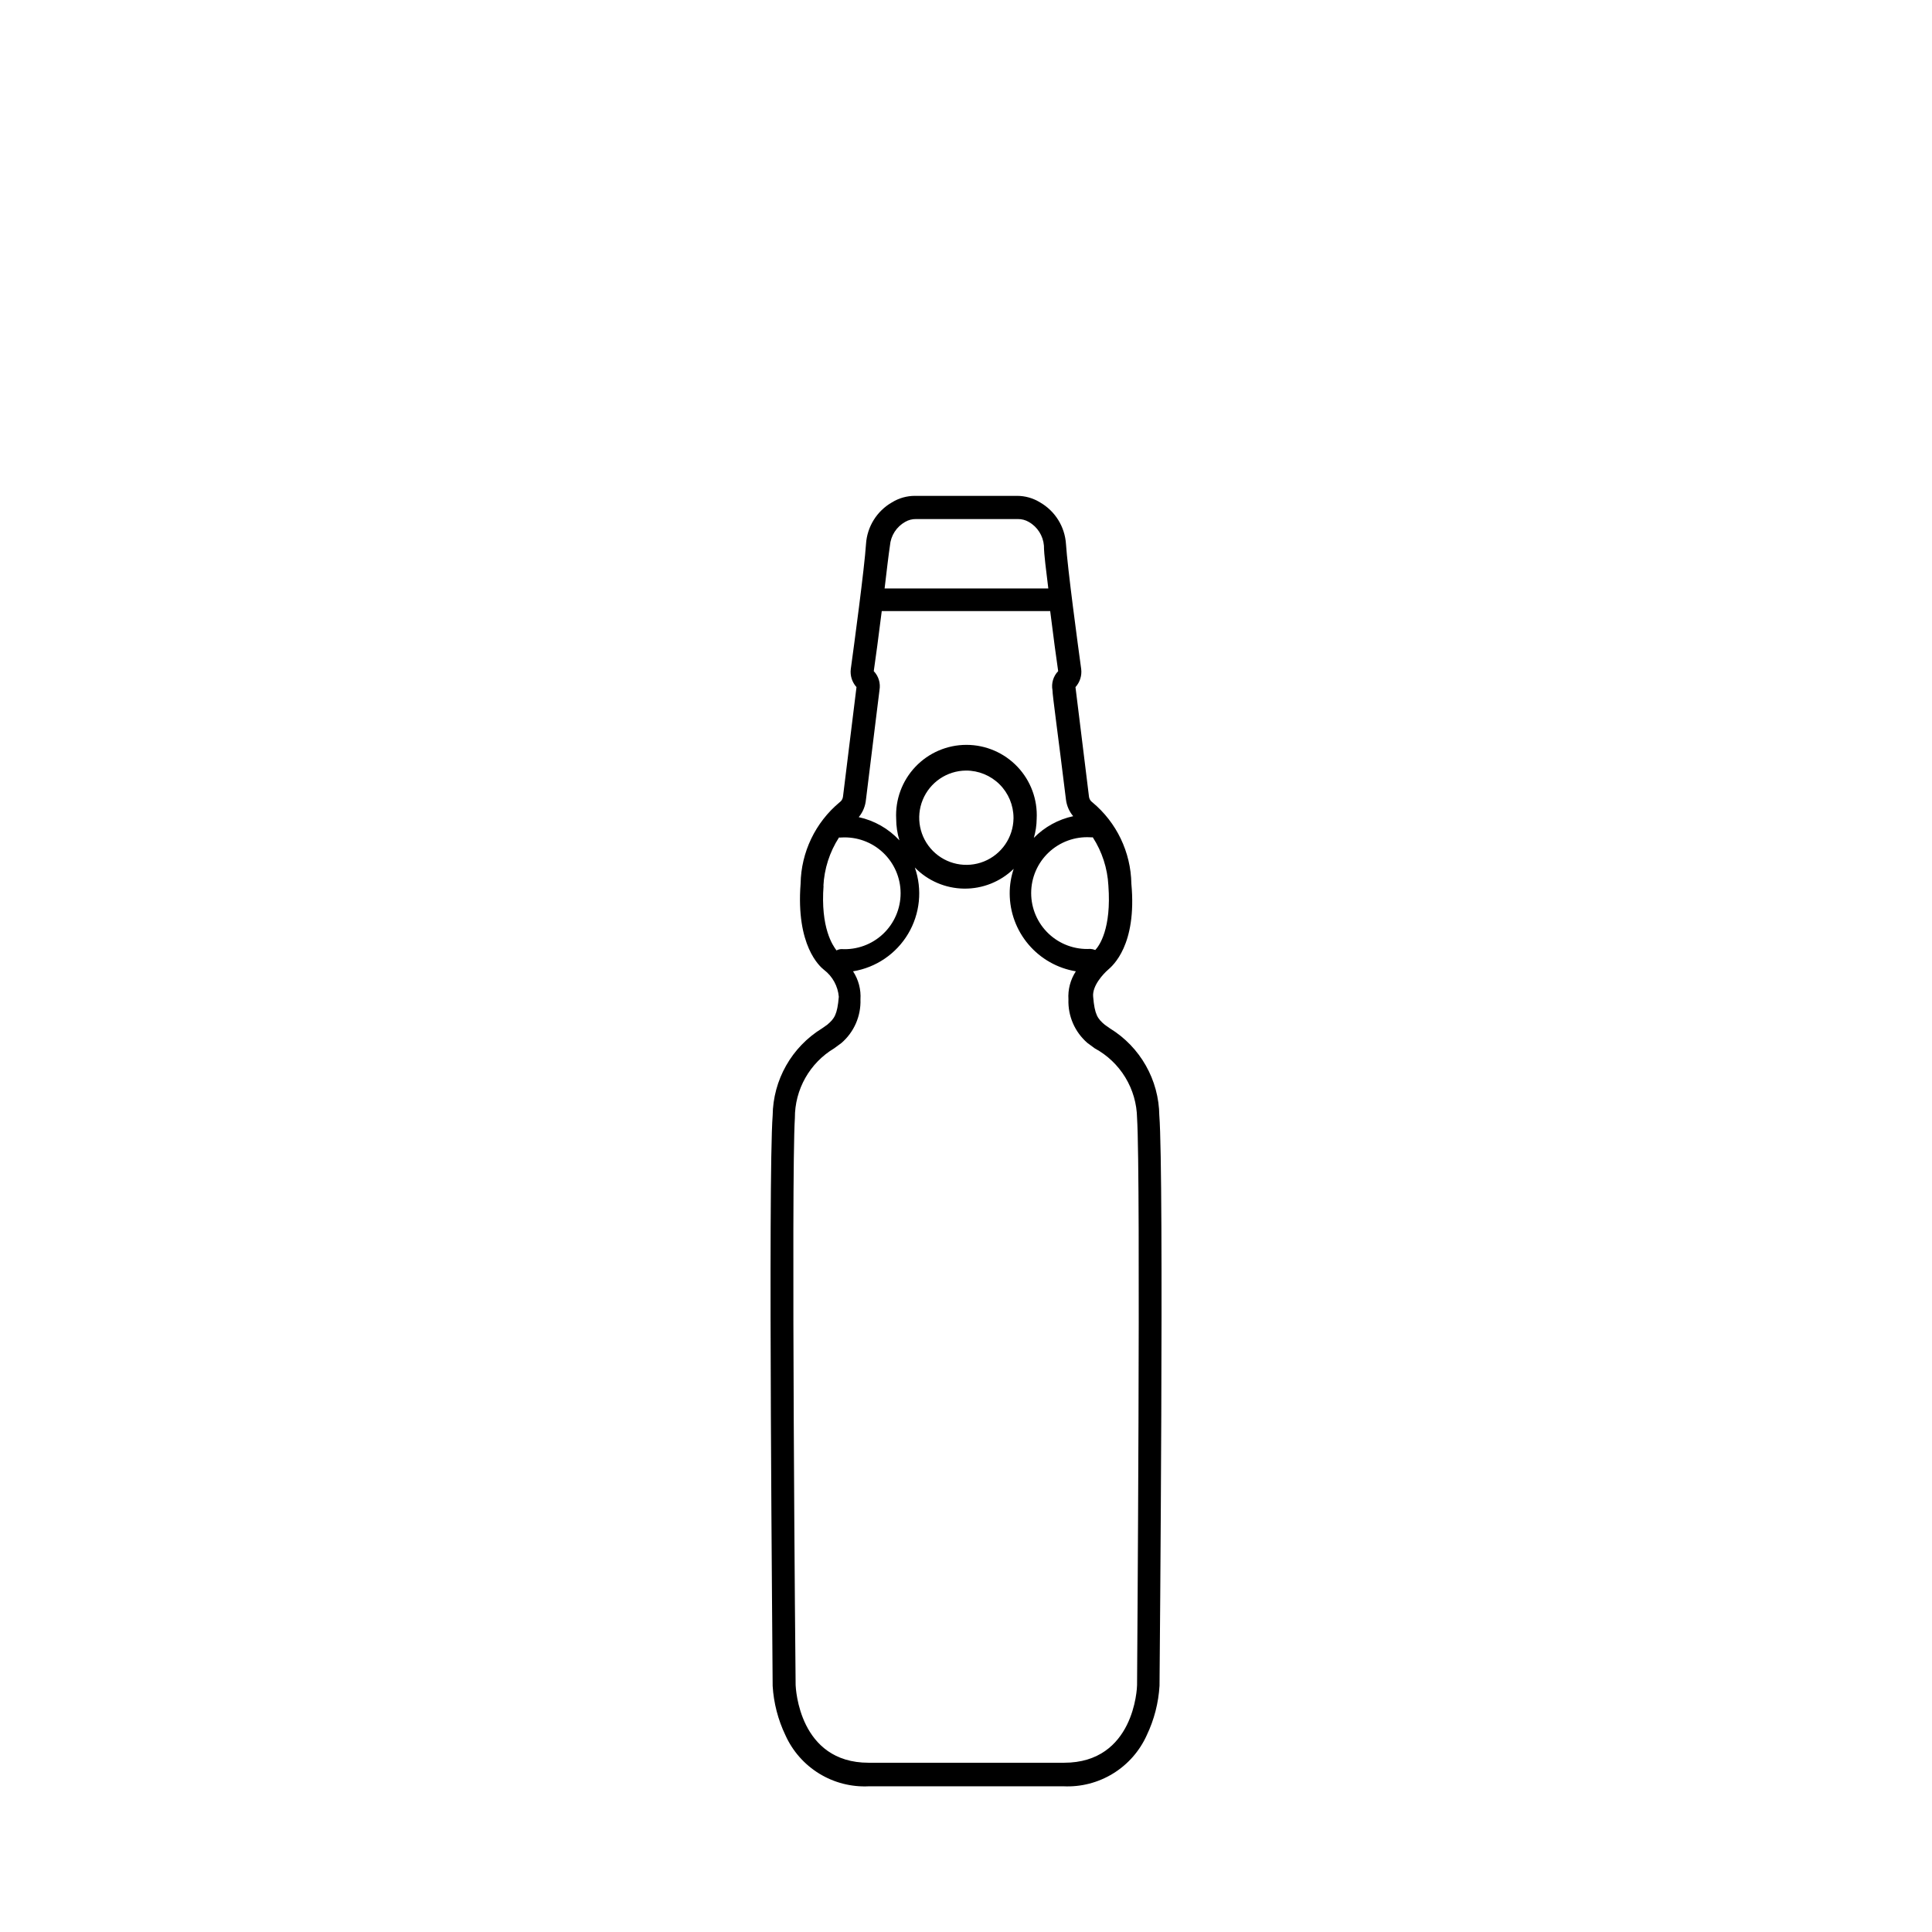 <?xml version="1.0" encoding="UTF-8"?>
<!-- Uploaded to: SVG Repo, www.svgrepo.com, Generator: SVG Repo Mixer Tools -->
<svg fill="#000000" width="800px" height="800px" version="1.1" viewBox="144 144 512 512" xmlns="http://www.w3.org/2000/svg">
 <path d="m451.23 439.65c-0.094-9.449-5.043-18.184-13.098-23.125l-1.359-0.957c-1.914-1.613-2.672-2.672-3.074-7.406-0.301-2.922 2.719-6.098 3.93-7.152 1.211-1.059 7.707-6.5 6.195-22.824-0.137-8.348-3.906-16.223-10.328-21.562-0.508-0.348-0.836-0.898-0.906-1.512-1.258-10.078-3.324-27.156-3.578-29.02h0.004c1.172-1.301 1.723-3.047 1.512-4.785-0.855-6.195-3.629-26.801-4.031-33.102-0.289-4.621-2.883-8.785-6.902-11.082-1.836-1.129-3.945-1.723-6.098-1.715h-27.004c-2.152-0.008-4.262 0.586-6.098 1.715-4.019 2.297-6.613 6.461-6.898 11.082-0.402 6.297-3.176 26.902-4.031 33.102-0.215 1.738 0.336 3.484 1.512 4.785-0.25 1.863-2.316 18.941-3.578 29.02-0.07 0.613-0.398 1.164-0.906 1.512-6.418 5.34-10.191 13.215-10.328 21.562-1.258 16.375 5.039 21.914 6.195 22.824 2.262 1.723 3.688 4.32 3.93 7.152-0.402 4.734-1.16 5.793-3.074 7.406l-1.359 0.957c-8.055 4.941-13 13.676-13.098 23.125-1.258 16.07 0 145.5 0 151.14 0.273 4.523 1.422 8.953 3.375 13.047 1.898 4.219 5.023 7.769 8.969 10.188 3.945 2.418 8.527 3.59 13.148 3.363h51.59c4.613 0.215 9.184-0.961 13.121-3.379 3.934-2.418 7.051-5.961 8.945-10.172 1.961-4.109 3.106-8.555 3.375-13.098 0.051-5.594 1.211-135.02-0.051-151.09zm-13.5-61.012c0.855 11.488-2.418 16.02-3.477 17.129-0.414-0.176-0.859-0.277-1.309-0.301-4.074 0.238-8.062-1.215-11.027-4.012-2.969-2.801-4.648-6.699-4.648-10.777s1.68-7.973 4.648-10.773c2.965-2.797 6.953-4.25 11.027-4.012 0.215 0.027 0.438 0.027 0.652 0 2.465 3.816 3.891 8.211 4.133 12.746zm-57.887-90.031c0.211-2.637 1.723-5 4.027-6.297 0.871-0.508 1.863-0.77 2.875-0.754h27.004c1.008-0.016 2 0.246 2.871 0.754 2.305 1.297 3.816 3.66 4.031 6.297 0 2.367 0.605 6.602 1.16 11.336h-43.383c0.555-4.734 1.059-8.969 1.414-11.336zm-6.348 67.258c2.117-17.332 3.426-27.609 3.578-28.969h-0.004c0.332-1.824-0.23-3.695-1.512-5.035 0.453-3.074 1.309-9.422 2.117-15.922h44.637c0.805 6.5 1.664 12.848 2.117 15.922-1.289 1.336-1.852 3.211-1.512 5.035 0 1.41 1.461 11.688 3.578 29.02 0.199 1.617 0.863 3.141 1.914 4.383-3.965 0.855-7.59 2.852-10.43 5.746 0.484-1.637 0.738-3.332 0.754-5.039 0.27-5.106-1.574-10.094-5.094-13.805-3.519-3.707-8.406-5.805-13.52-5.805s-10 2.098-13.52 5.805c-3.519 3.711-5.363 8.699-5.098 13.805 0.004 1.93 0.289 3.848 0.855 5.691-2.879-3.102-6.641-5.246-10.781-6.144 1.105-1.328 1.773-2.965 1.918-4.688zm39.094 5.039c-0.082 5.027-3.164 9.512-7.828 11.391-4.664 1.875-9.996 0.777-13.535-2.793-3.539-3.566-4.598-8.91-2.684-13.555 1.914-4.648 6.426-7.695 11.453-7.738 3.324-0.012 6.523 1.297 8.883 3.637 2.363 2.344 3.699 5.531 3.711 8.859zm-50.383 17.938c0.219-4.59 1.645-9.039 4.133-12.898 0.219 0.027 0.438 0.027 0.656 0 4.07-0.238 8.059 1.215 11.027 4.012 2.965 2.797 4.648 6.695 4.648 10.773 0 4.078-1.684 7.977-4.648 10.777-2.969 2.797-6.957 4.25-11.027 4.012-0.461 0.016-0.906 0.133-1.312 0.352-0.957-1.258-4.281-5.945-3.426-17.23zm83.129 211.7c0 0.805-0.754 20.605-19.348 20.605h-51.789c-18.488 0-19.297-19.801-19.348-20.555-0.047-0.758-1.207-134.67-0.199-150.29-0.039-7.574 3.926-14.605 10.43-18.492l1.914-1.41c3.34-2.883 5.191-7.125 5.035-11.535 0.172-2.633-0.52-5.25-1.965-7.457 6.098-0.996 11.438-4.637 14.598-9.941 3.156-5.305 3.809-11.734 1.777-17.566 3.43 3.516 8.113 5.527 13.027 5.594 4.91 0.066 9.648-1.816 13.172-5.242-0.711 2.109-1.07 4.324-1.059 6.551 0.016 4.949 1.785 9.738 4.996 13.508 3.211 3.773 7.652 6.289 12.535 7.098-1.441 2.207-2.133 4.824-1.965 7.457-0.156 4.41 1.699 8.652 5.039 11.535l1.914 1.41c3.348 1.809 6.152 4.473 8.125 7.723 1.977 3.25 3.047 6.965 3.109 10.77 1.008 15.617 0 148.93 0 150.23z"/>
</svg>